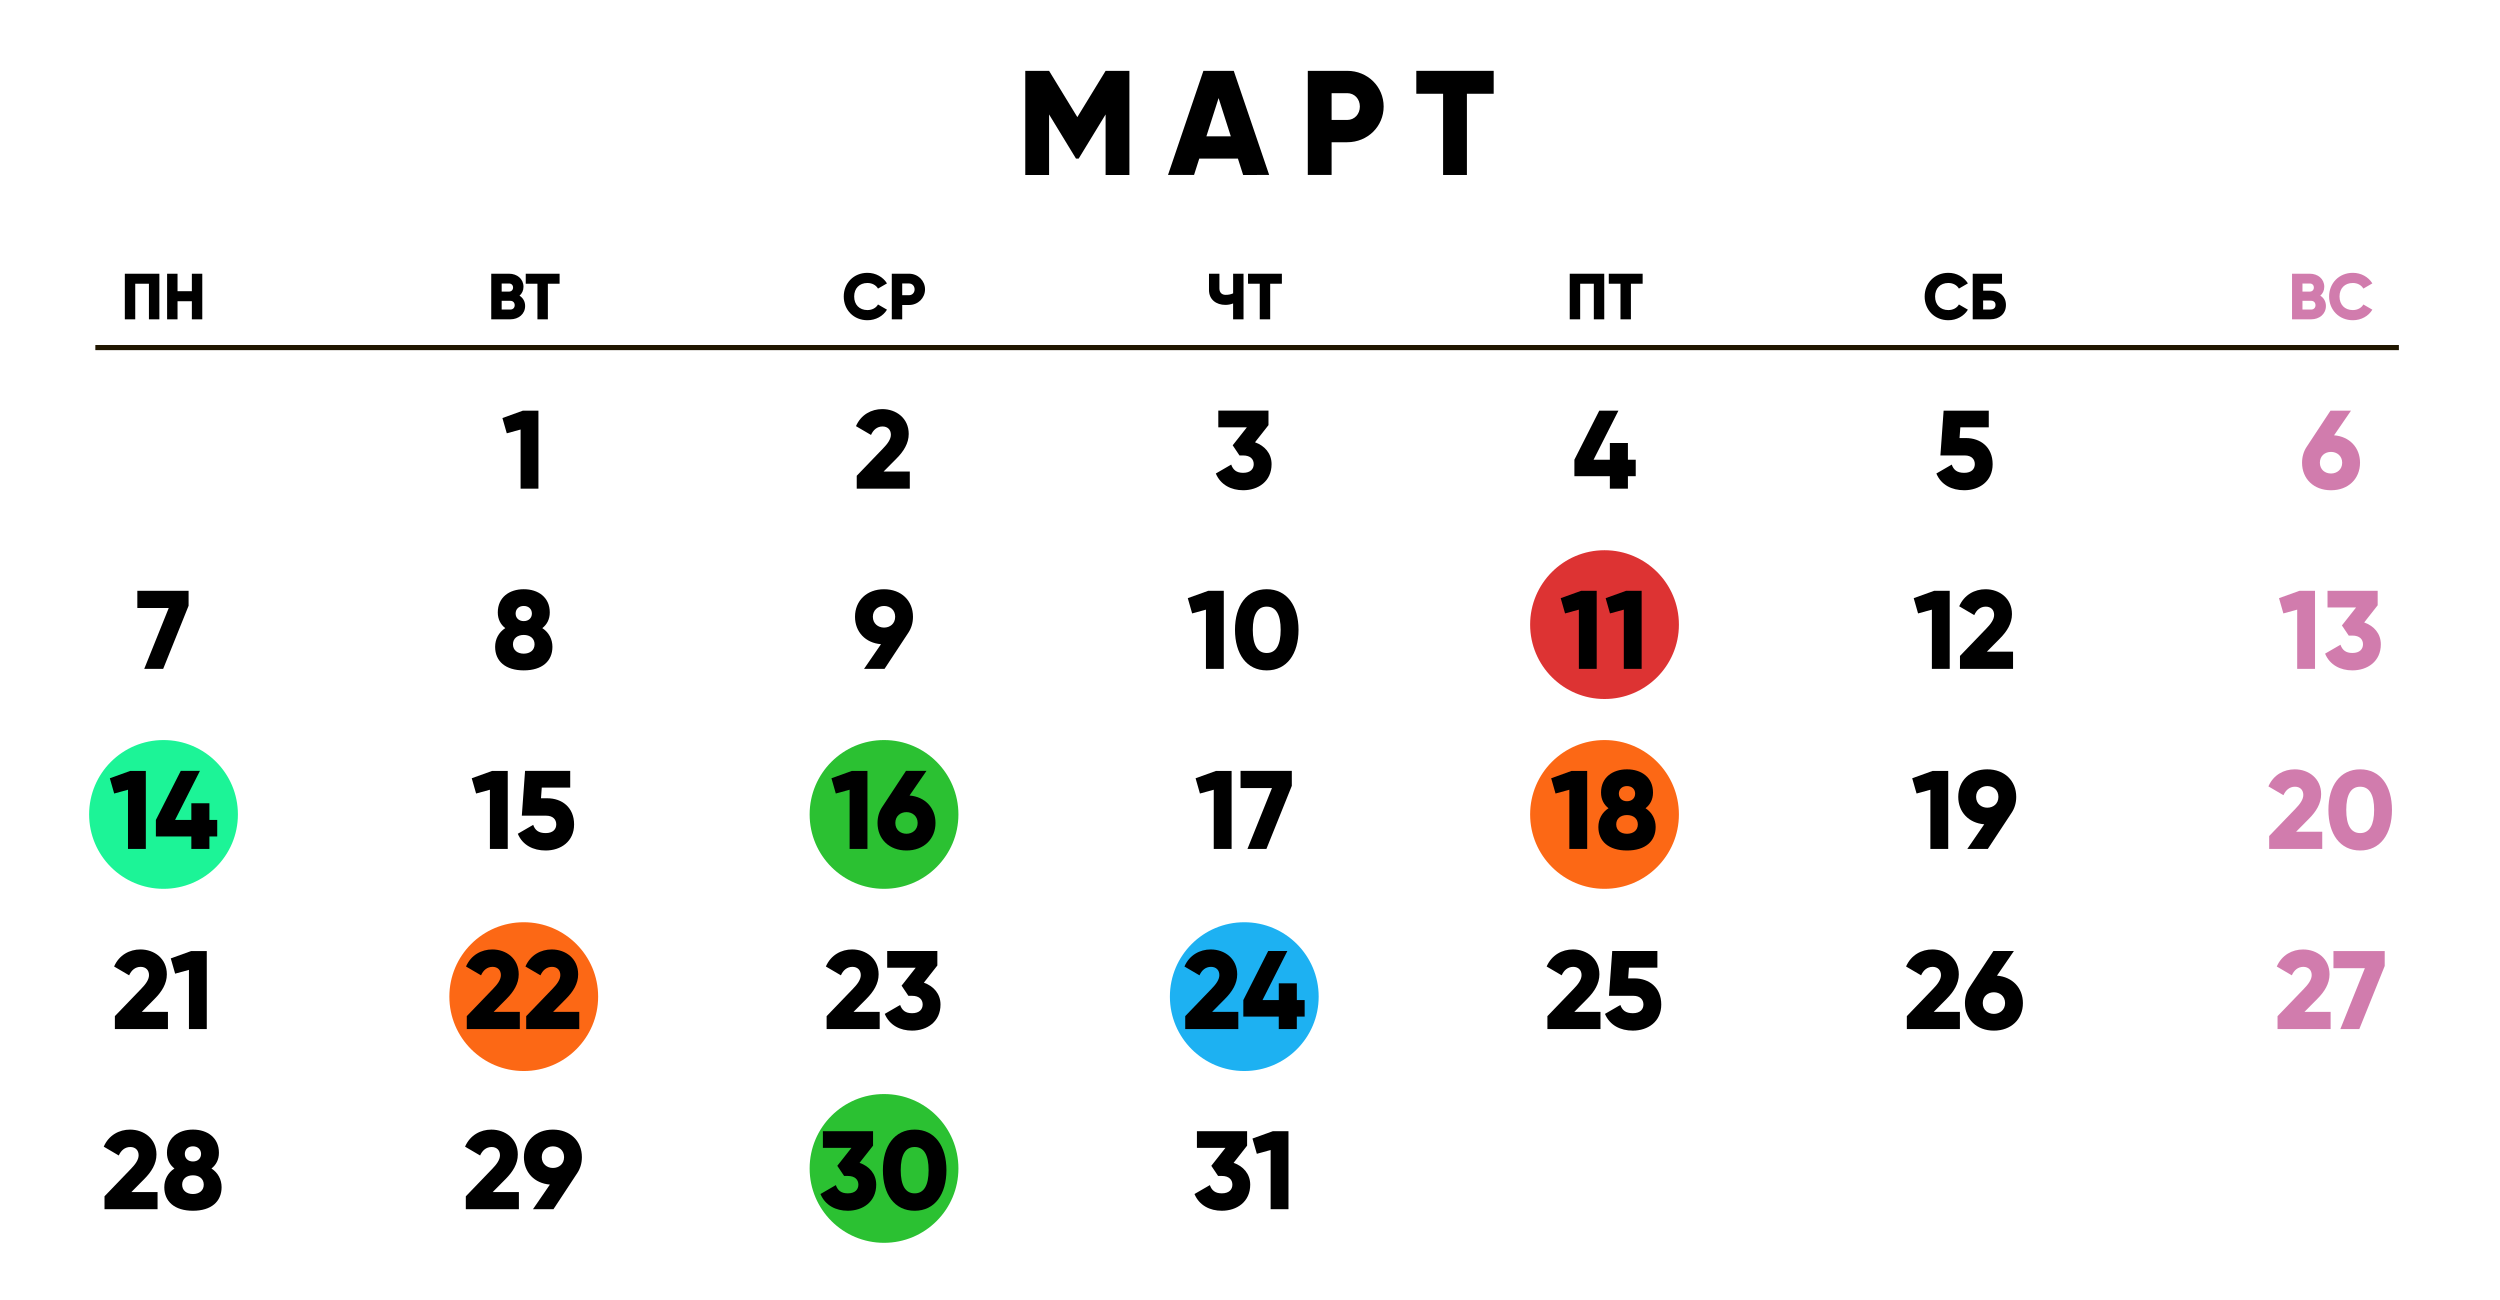 <?xml version="1.0" encoding="UTF-8"?> <!-- Generator: Adobe Illustrator 22.0.1, SVG Export Plug-In . SVG Version: 6.00 Build 0) --> <svg xmlns="http://www.w3.org/2000/svg" xmlns:xlink="http://www.w3.org/1999/xlink" id="Слой_1" x="0px" y="0px" viewBox="0 0 121.823 63.364" style="enable-background:new 0 0 121.823 63.364;" xml:space="preserve"> <style type="text/css"> .st0{fill:#DD3333;} .st1{fill:#1CF497;} .st2{fill:#1DB1F2;} .st3{fill:#2BC132;} .st4{fill:#FC6815;} .st5{fill:#D17CAD;} .st6{fill:none;stroke:#201600;stroke-width:0.25;stroke-miterlimit:10;} </style> <circle class="st0" cx="78.187" cy="30.437" r="3.625"></circle> <circle class="st1" cx="7.968" cy="39.687" r="3.625"></circle> <circle class="st2" cx="60.633" cy="48.565" r="3.625"></circle> <circle class="st3" cx="43.078" cy="39.687" r="3.625"></circle> <circle class="st4" cx="78.187" cy="39.687" r="3.625"></circle> <circle class="st4" cx="25.522" cy="48.565" r="3.625"></circle> <circle class="st3" cx="43.078" cy="56.937" r="3.625"></circle> <g> <path class="st5" d="M113.34,14.91c0,0.394-0.32,0.65-0.717,0.65h-0.934v-2.222 h0.869c0.388,0,0.702,0.251,0.702,0.635c0,0.184-0.073,0.33-0.194,0.435 C113.233,14.513,113.34,14.684,113.34,14.91z M112.197,13.815v0.394h0.361 c0.115,0,0.194-0.083,0.194-0.197s-0.076-0.197-0.194-0.197H112.197z M112.832,14.872c0-0.124-0.082-0.213-0.209-0.213h-0.426v0.425h0.426 C112.75,15.084,112.832,14.995,112.832,14.872z"></path> <path class="st5" d="M113.496,14.45c0-0.654,0.486-1.155,1.156-1.155 c0.402,0,0.758,0.2,0.951,0.514l-0.438,0.254 c-0.099-0.171-0.289-0.273-0.514-0.273c-0.395,0-0.648,0.263-0.648,0.66 s0.254,0.66,0.648,0.66c0.225,0,0.418-0.102,0.514-0.273l0.438,0.254 c-0.189,0.314-0.545,0.514-0.951,0.514 C113.983,15.605,113.496,15.103,113.496,14.45z"></path> </g> <g> <path d="M7.765,15.56H7.257V13.827H6.59v1.733H6.083v-2.222h1.683V15.56z"></path> <path d="M9.857,13.339v2.222H9.349v-0.882H8.651v0.882H8.143v-2.222h0.508v0.851 h0.698v-0.851H9.857z"></path> </g> <g> <path d="M25.589,14.91c0,0.394-0.32,0.65-0.718,0.65h-0.933v-2.222h0.87 c0.387,0,0.701,0.251,0.701,0.635c0,0.184-0.073,0.33-0.193,0.435 C25.48,14.513,25.589,14.684,25.589,14.91z M24.446,13.815v0.394h0.362 c0.113,0,0.193-0.083,0.193-0.197s-0.076-0.197-0.193-0.197H24.446z M25.081,14.872c0-0.124-0.083-0.213-0.21-0.213h-0.425v0.425h0.425 C24.998,15.084,25.081,14.995,25.081,14.872z"></path> <path d="M27.269,13.827h-0.572v1.733h-0.508V13.827h-0.57v-0.489h1.65V13.827z"></path> </g> <g> <path d="M41.115,14.45c0-0.654,0.485-1.155,1.154-1.155 c0.403,0,0.759,0.2,0.953,0.514l-0.438,0.254 c-0.099-0.171-0.289-0.273-0.515-0.273c-0.393,0-0.646,0.263-0.646,0.66 s0.254,0.66,0.646,0.66c0.226,0,0.42-0.102,0.515-0.273l0.438,0.254 c-0.191,0.314-0.547,0.514-0.953,0.514C41.6,15.605,41.115,15.103,41.115,14.45z "></path> <path d="M45.076,14.1c0,0.422-0.34,0.762-0.778,0.762H43.964v0.698h-0.508v-2.222 h0.841C44.736,13.339,45.076,13.679,45.076,14.1z M44.568,14.1 c0-0.162-0.115-0.286-0.271-0.286H43.964v0.571h0.333 C44.453,14.386,44.568,14.263,44.568,14.1z"></path> </g> <g> <path d="M60.596,13.339v2.222h-0.508v-0.774c-0.124,0.048-0.244,0.07-0.378,0.07 c-0.441,0-0.797-0.257-0.797-0.724v-0.793h0.508v0.717 c0,0.207,0.127,0.311,0.302,0.311c0.137,0,0.251-0.022,0.366-0.073v-0.955H60.596z"></path> <path d="M62.465,13.827h-0.57v1.733h-0.508V13.827h-0.572v-0.489h1.65V13.827z"></path> </g> <g> <path d="M78.174,15.56H77.666V13.827h-0.666v1.733h-0.508v-2.222h1.682V15.56z"></path> <path d="M80.045,13.827h-0.572v1.733h-0.508V13.827h-0.57v-0.489h1.65V13.827z"></path> </g> <g> <path d="M93.787,14.45c0-0.654,0.485-1.155,1.154-1.155 c0.403,0,0.759,0.2,0.953,0.514l-0.438,0.254 c-0.099-0.171-0.289-0.273-0.515-0.273c-0.393,0-0.646,0.263-0.646,0.66 s0.254,0.66,0.646,0.66c0.226,0,0.42-0.102,0.515-0.273l0.438,0.254 c-0.191,0.314-0.547,0.514-0.953,0.514C94.273,15.605,93.787,15.103,93.787,14.45z "></path> <path d="M97.748,14.862c0,0.422-0.309,0.698-0.762,0.698h-0.857v-2.222h1.428v0.489 h-0.92v0.336h0.35C97.44,14.164,97.748,14.44,97.748,14.862z M97.24,14.862 c0-0.162-0.115-0.222-0.254-0.222h-0.35v0.444h0.35 C97.125,15.084,97.24,15.024,97.24,14.862z"></path> </g> <g> <path d="M26.237,20.011v3.803h-0.869v-2.884l-0.673,0.185l-0.212-0.744l0.994-0.359 H26.237z"></path> </g> <g> <path d="M41.749,23.183l1.277-1.326c0.223-0.228,0.386-0.451,0.386-0.673 c0-0.239-0.152-0.402-0.408-0.402c-0.266,0-0.456,0.174-0.56,0.413l-0.733-0.429 c0.245-0.565,0.756-0.831,1.282-0.831c0.679,0,1.288,0.445,1.288,1.211 c0,0.456-0.245,0.847-0.593,1.195l-0.63,0.635h1.276v0.837h-2.586V23.183z"></path> </g> <g> <path d="M61.963,22.618c0,0.837-0.651,1.271-1.385,1.271 c-0.576,0-1.098-0.256-1.332-0.815l0.75-0.435c0.087,0.25,0.25,0.402,0.581,0.402 c0.358,0,0.516-0.19,0.516-0.424s-0.157-0.423-0.516-0.423H60.399l-0.331-0.495 l0.69-0.875h-1.391v-0.815h2.445v0.707l-0.657,0.836 C61.621,21.717,61.963,22.091,61.963,22.618z"></path> </g> <g> <path d="M79.708,23.205h-0.381v0.608H78.447v-0.608h-1.728v-0.804l1.212-2.391h0.934 l-1.211,2.391h0.793V21.586h0.88v0.815h0.381V23.205z"></path> </g> <g> <path d="M97.1,22.618c0,0.837-0.651,1.271-1.385,1.271 c-0.604,0-1.125-0.256-1.358-0.815l0.75-0.435c0.087,0.25,0.25,0.402,0.608,0.402 s0.516-0.19,0.516-0.424s-0.157-0.423-0.488-0.423h-1.189l0.157-2.184h2.2 v0.815h-1.386l-0.038,0.521h0.31C96.502,21.347,97.1,21.782,97.1,22.618z"></path> </g> <g> <path class="st5" d="M115.002,22.548c0,0.787-0.576,1.342-1.412,1.342 c-0.843,0-1.413-0.555-1.413-1.342c0-0.293,0.082-0.56,0.223-0.771l1.163-1.766 h0.999l-0.825,1.201C114.491,21.271,115.002,21.809,115.002,22.548z M114.133,22.548 c0-0.332-0.256-0.527-0.543-0.527c-0.294,0-0.544,0.19-0.544,0.527 s0.25,0.526,0.544,0.526C113.877,23.074,114.133,22.879,114.133,22.548z"></path> </g> <g> <path d="M9.19,28.789v0.728l-1.238,3.075H7.029l1.194-2.966h-1.531v-0.837H9.19z"></path> </g> <g> <path d="M26.919,31.521c0,0.695-0.5,1.146-1.396,1.146 c-0.896,0-1.396-0.451-1.396-1.146c0-0.375,0.174-0.706,0.494-0.913 c-0.223-0.174-0.364-0.423-0.364-0.766c0-0.738,0.565-1.13,1.266-1.13 c0.701,0,1.267,0.392,1.267,1.13c0,0.343-0.142,0.592-0.364,0.766 C26.745,30.815,26.919,31.146,26.919,31.521z M26.049,31.396 c0-0.288-0.223-0.456-0.527-0.456c-0.304,0-0.526,0.168-0.526,0.456 s0.223,0.456,0.526,0.456C25.827,31.852,26.049,31.684,26.049,31.396z M25.126,29.897c0,0.212,0.152,0.369,0.396,0.369 c0.245,0,0.397-0.157,0.397-0.369s-0.152-0.369-0.397-0.369 C25.278,29.528,25.126,29.685,25.126,29.897z"></path> </g> <g> <path d="M44.267,30.826l-1.163,1.766H42.105l0.825-1.201 c-0.755-0.06-1.266-0.597-1.266-1.336c0-0.787,0.576-1.342,1.413-1.342 c0.842,0,1.412,0.555,1.412,1.342C44.49,30.347,44.408,30.614,44.267,30.826z M43.078,30.582c0.293,0,0.543-0.19,0.543-0.527s-0.25-0.526-0.543-0.526 c-0.288,0-0.544,0.195-0.544,0.526S42.79,30.582,43.078,30.582z"></path> </g> <g> <path d="M59.634,28.789v3.803h-0.869v-2.885l-0.673,0.185l-0.212-0.744l0.994-0.358 H59.634z"></path> <path d="M60.18,30.69c0-1.174,0.564-1.978,1.548-1.978s1.548,0.804,1.548,1.978 c0,1.173-0.564,1.978-1.548,1.978S60.18,31.863,60.18,30.69z M62.406,30.69 c0-0.733-0.223-1.13-0.679-1.13s-0.679,0.396-0.679,1.13 s0.223,1.13,0.679,1.13S62.406,31.424,62.406,30.69z"></path> </g> <g> <path d="M77.806,28.789v3.803h-0.869v-2.885l-0.673,0.185l-0.212-0.744l0.994-0.358 H77.806z"></path> <path d="M79.996,28.789v3.803h-0.869v-2.885l-0.673,0.185l-0.212-0.744l0.994-0.358 H79.996z"></path> </g> <g> <path d="M95.008,28.789v3.803h-0.869v-2.885l-0.673,0.185l-0.212-0.744l0.994-0.358 H95.008z"></path> <path d="M95.509,31.962l1.277-1.326c0.223-0.228,0.386-0.45,0.386-0.673 c0-0.239-0.152-0.402-0.408-0.402c-0.266,0-0.456,0.174-0.56,0.413l-0.733-0.43 c0.245-0.564,0.756-0.831,1.282-0.831c0.679,0,1.288,0.445,1.288,1.212 c0,0.456-0.245,0.847-0.593,1.194l-0.63,0.636h1.276v0.837h-2.586V31.962z"></path> </g> <g> <path class="st5" d="M112.809,28.789v3.803h-0.869v-2.885l-0.673,0.185l-0.212-0.744 l0.994-0.358H112.809z"></path> <path class="st5" d="M116.016,31.396c0,0.837-0.652,1.271-1.386,1.271 c-0.576,0-1.098-0.256-1.331-0.815l0.75-0.435c0.087,0.25,0.25,0.402,0.581,0.402 c0.358,0,0.517-0.19,0.517-0.424s-0.158-0.424-0.517-0.424h-0.179l-0.332-0.494 l0.69-0.875h-1.391v-0.814h2.444v0.706l-0.657,0.837 C115.673,30.495,116.016,30.869,116.016,31.396z"></path> </g> <g> <path d="M7.106,37.565v3.803H6.237v-2.885L5.564,38.668l-0.212-0.744l0.994-0.358 H7.106z"></path> <path d="M10.585,40.76h-0.381v0.608H9.324v-0.608H7.596V39.956l1.212-2.391h0.934 l-1.211,2.391h0.793v-0.815h0.88v0.815h0.381V40.76z"></path> </g> <g> <path d="M24.742,37.565v3.803h-0.869v-2.885l-0.673,0.185l-0.212-0.744l0.994-0.358 H24.742z"></path> <path d="M27.975,40.173c0,0.837-0.651,1.271-1.385,1.271 c-0.604,0-1.125-0.256-1.358-0.815l0.75-0.435c0.087,0.25,0.25,0.402,0.608,0.402 s0.516-0.19,0.516-0.424s-0.157-0.424-0.488-0.424h-1.19l0.158-2.184h2.2 v0.814h-1.386l-0.038,0.521h0.31C27.378,38.901,27.975,39.336,27.975,40.173z"></path> </g> <g> <path d="M42.27,37.565v3.803h-0.869v-2.885l-0.673,0.185l-0.212-0.744l0.994-0.358 H42.27z"></path> <path d="M45.586,40.102c0,0.787-0.576,1.342-1.412,1.342 c-0.843,0-1.413-0.555-1.413-1.342c0-0.294,0.082-0.56,0.223-0.771l1.163-1.766 h0.999l-0.825,1.2C45.075,38.826,45.586,39.363,45.586,40.102z M44.716,40.102 c0-0.332-0.256-0.527-0.543-0.527c-0.294,0-0.544,0.19-0.544,0.527 s0.25,0.526,0.544,0.526C44.461,40.629,44.716,40.433,44.716,40.102z"></path> </g> <g> <path d="M60.015,37.565v3.803H59.145v-2.885l-0.673,0.185l-0.212-0.744l0.994-0.358 H60.015z"></path> <path d="M62.949,37.565v0.728l-1.238,3.075h-0.924l1.195-2.966h-1.531V37.565H62.949z"></path> </g> <g> <path d="M77.342,37.565v3.803h-0.869v-2.885L75.8,38.668l-0.212-0.744l0.994-0.358 H77.342z"></path> <path d="M80.679,40.298c0,0.695-0.5,1.146-1.396,1.146 c-0.896,0-1.396-0.451-1.396-1.146c0-0.375,0.174-0.706,0.494-0.913 c-0.223-0.174-0.364-0.423-0.364-0.766c0-0.738,0.565-1.13,1.266-1.13 c0.701,0,1.267,0.392,1.267,1.13c0,0.343-0.142,0.592-0.364,0.766 C80.505,39.592,80.679,39.923,80.679,40.298z M79.81,40.173 c0-0.288-0.223-0.456-0.527-0.456c-0.304,0-0.526,0.168-0.526,0.456 s0.223,0.456,0.526,0.456C79.587,40.629,79.81,40.461,79.81,40.173z M78.886,38.674c0,0.212,0.152,0.369,0.396,0.369 c0.245,0,0.397-0.157,0.397-0.369s-0.152-0.369-0.397-0.369 C79.038,38.304,78.886,38.462,78.886,38.674z"></path> </g> <g> <path d="M94.935,37.565v3.803H94.066v-2.885l-0.673,0.185l-0.212-0.744l0.994-0.358 H94.935z"></path> <path d="M98.027,39.602l-1.163,1.766h-0.999l0.825-1.201 c-0.755-0.06-1.266-0.597-1.266-1.336c0-0.787,0.576-1.342,1.413-1.342 c0.842,0,1.412,0.555,1.412,1.342C98.25,39.124,98.168,39.39,98.027,39.602z M96.838,39.358c0.293,0,0.543-0.19,0.543-0.527s-0.25-0.526-0.543-0.526 c-0.288,0-0.544,0.195-0.544,0.526S96.55,39.358,96.838,39.358z"></path> </g> <g> <path class="st5" d="M110.576,40.737l1.277-1.325c0.223-0.229,0.385-0.451,0.385-0.674 c0-0.239-0.151-0.402-0.407-0.402c-0.266,0-0.456,0.174-0.56,0.413l-0.733-0.429 c0.245-0.565,0.756-0.831,1.282-0.831c0.68,0,1.287,0.445,1.287,1.211 c0,0.456-0.244,0.848-0.592,1.195l-0.63,0.636h1.276v0.836h-2.586V40.737z"></path> <path class="st5" d="M113.462,39.466c0-1.173,0.564-1.977,1.548-1.977 s1.549,0.804,1.549,1.977c0,1.174-0.565,1.978-1.549,1.978 S113.462,40.639,113.462,39.466z M115.69,39.466c0-0.733-0.224-1.13-0.68-1.13 s-0.679,0.396-0.679,1.13s0.223,1.13,0.679,1.13S115.69,40.199,115.69,39.466 z"></path> </g> <g> <path d="M5.598,49.515l1.277-1.326c0.223-0.228,0.386-0.45,0.386-0.673 c0-0.239-0.152-0.402-0.408-0.402c-0.266,0-0.456,0.174-0.56,0.413l-0.733-0.43 c0.245-0.564,0.756-0.831,1.282-0.831c0.679,0,1.288,0.445,1.288,1.212 c0,0.456-0.245,0.847-0.593,1.194L6.908,49.308h1.276v0.837H5.598V49.515z"></path> <path d="M10.076,46.343v3.803H9.207v-2.885l-0.673,0.185l-0.212-0.744l0.994-0.358 H10.076z"></path> </g> <g> <path d="M22.746,49.515l1.277-1.326c0.223-0.228,0.385-0.45,0.385-0.673 c0-0.239-0.151-0.402-0.407-0.402c-0.266,0-0.456,0.174-0.56,0.413l-0.733-0.43 c0.245-0.564,0.756-0.831,1.282-0.831c0.68,0,1.287,0.445,1.287,1.212 c0,0.456-0.244,0.847-0.592,1.194l-0.63,0.636h1.276v0.837H22.746V49.515z"></path> <path d="M25.642,49.515l1.277-1.326c0.223-0.228,0.385-0.45,0.385-0.673 c0-0.239-0.151-0.402-0.407-0.402c-0.266,0-0.456,0.174-0.56,0.413l-0.733-0.43 c0.245-0.564,0.756-0.831,1.282-0.831c0.68,0,1.287,0.445,1.287,1.212 c0,0.456-0.244,0.847-0.592,1.194l-0.63,0.636h1.276v0.837h-2.586V49.515z"></path> </g> <g> <path d="M40.282,49.515l1.277-1.326c0.223-0.228,0.386-0.45,0.386-0.673 c0-0.239-0.152-0.402-0.408-0.402c-0.266,0-0.456,0.174-0.56,0.413l-0.733-0.43 c0.245-0.564,0.756-0.831,1.282-0.831c0.679,0,1.288,0.445,1.288,1.212 c0,0.456-0.245,0.847-0.593,1.194l-0.63,0.636h1.276v0.837h-2.586V49.515z"></path> <path d="M45.83,48.95c0,0.837-0.652,1.271-1.386,1.271 c-0.576,0-1.098-0.256-1.331-0.815l0.75-0.435c0.087,0.25,0.25,0.402,0.581,0.402 c0.358,0,0.517-0.19,0.517-0.424s-0.158-0.424-0.517-0.424h-0.179l-0.332-0.494 l0.69-0.875h-1.391v-0.814h2.444v0.706l-0.657,0.837 C45.487,48.049,45.83,48.423,45.83,48.95z"></path> </g> <g> <path d="M57.755,49.515l1.277-1.326c0.223-0.228,0.386-0.45,0.386-0.673 c0-0.239-0.152-0.402-0.408-0.402c-0.266,0-0.456,0.174-0.56,0.413l-0.733-0.43 c0.245-0.564,0.756-0.831,1.282-0.831c0.679,0,1.289,0.445,1.289,1.212 c0,0.456-0.245,0.847-0.593,1.194l-0.63,0.636h1.277v0.837H57.755V49.515z"></path> <path d="M63.574,49.537h-0.381v0.608h-0.88v-0.608H60.586v-0.804l1.212-2.391h0.934 l-1.211,2.391h0.793V47.918h0.88v0.815h0.381V49.537z"></path> </g> <g> <path d="M75.405,49.515l1.277-1.326c0.223-0.228,0.386-0.45,0.386-0.673 c0-0.239-0.152-0.402-0.408-0.402c-0.266,0-0.456,0.174-0.56,0.413l-0.733-0.43 c0.245-0.564,0.756-0.831,1.282-0.831c0.679,0,1.288,0.445,1.288,1.212 c0,0.456-0.245,0.847-0.593,1.194l-0.63,0.636h1.276v0.837h-2.586V49.515z"></path> <path d="M80.952,48.95c0,0.837-0.651,1.271-1.385,1.271 c-0.604,0-1.125-0.256-1.358-0.815l0.75-0.435c0.087,0.25,0.25,0.402,0.608,0.402 s0.516-0.19,0.516-0.424s-0.157-0.424-0.488-0.424h-1.19l0.158-2.184h2.2 v0.814h-1.386l-0.038,0.521h0.31C80.355,47.679,80.952,48.113,80.952,48.95z"></path> </g> <g> <path d="M92.919,49.515l1.277-1.326c0.223-0.228,0.386-0.45,0.386-0.673 c0-0.239-0.152-0.402-0.408-0.402c-0.266,0-0.456,0.174-0.56,0.413l-0.733-0.43 c0.245-0.564,0.756-0.831,1.282-0.831c0.679,0,1.288,0.445,1.288,1.212 c0,0.456-0.245,0.847-0.593,1.194L94.229,49.308h1.276v0.837h-2.586V49.515z"></path> <path d="M98.575,48.88c0,0.787-0.576,1.342-1.413,1.342 c-0.842,0-1.412-0.555-1.412-1.342c0-0.294,0.082-0.56,0.223-0.771l1.163-1.766 h0.999l-0.825,1.2C98.065,47.603,98.575,48.14,98.575,48.88z M97.706,48.88 c0-0.332-0.256-0.527-0.544-0.527c-0.293,0-0.543,0.19-0.543,0.527 s0.25,0.526,0.543,0.526C97.45,49.406,97.706,49.211,97.706,48.88z"></path> </g> <g> <path class="st5" d="M110.984,49.515l1.277-1.325c0.223-0.229,0.386-0.451,0.386-0.674 c0-0.239-0.152-0.402-0.408-0.402c-0.266,0-0.456,0.174-0.56,0.413l-0.733-0.429 c0.245-0.565,0.756-0.831,1.282-0.831c0.679,0,1.288,0.445,1.288,1.211 c0,0.456-0.245,0.848-0.593,1.195l-0.63,0.636h1.276v0.836h-2.586V49.515z"></path> <path class="st5" d="M116.205,46.344v0.728l-1.238,3.074h-0.924l1.195-2.966h-1.531v-0.836 H116.205z"></path> </g> <g> <path d="M5.093,58.294l1.277-1.326c0.223-0.228,0.385-0.45,0.385-0.673 c0-0.239-0.151-0.402-0.407-0.402c-0.266,0-0.456,0.174-0.56,0.413l-0.733-0.43 c0.245-0.564,0.756-0.831,1.282-0.831c0.68,0,1.287,0.445,1.287,1.212 c0,0.456-0.244,0.847-0.592,1.194l-0.63,0.636h1.276v0.837H5.093V58.294z"></path> <path d="M10.798,57.853c0,0.695-0.5,1.146-1.396,1.146 c-0.896,0-1.396-0.451-1.396-1.146c0-0.375,0.174-0.706,0.494-0.913 c-0.223-0.174-0.364-0.423-0.364-0.766c0-0.738,0.565-1.13,1.266-1.13 c0.701,0,1.266,0.392,1.266,1.13c0,0.343-0.141,0.592-0.363,0.766 C10.625,57.147,10.798,57.478,10.798,57.853z M9.929,57.728 c0-0.288-0.223-0.456-0.527-0.456c-0.304,0-0.526,0.168-0.526,0.456 s0.223,0.456,0.526,0.456C9.707,58.184,9.929,58.016,9.929,57.728z M9.006,56.229 c0,0.212,0.152,0.369,0.396,0.369c0.245,0,0.396-0.157,0.396-0.369 s-0.151-0.369-0.396-0.369C9.158,55.86,9.006,56.017,9.006,56.229z"></path> </g> <g> <path d="M22.7,58.294l1.277-1.326c0.223-0.228,0.386-0.45,0.386-0.673 c0-0.239-0.152-0.402-0.408-0.402c-0.266,0-0.456,0.174-0.56,0.413l-0.733-0.43 c0.245-0.564,0.756-0.831,1.282-0.831c0.679,0,1.288,0.445,1.288,1.212 c0,0.456-0.245,0.847-0.593,1.194l-0.63,0.636h1.276v0.837h-2.586V58.294z"></path> <path d="M28.133,57.158l-1.163,1.766h-0.999l0.825-1.201 c-0.755-0.06-1.266-0.597-1.266-1.336c0-0.787,0.576-1.342,1.412-1.342 c0.843,0,1.413,0.555,1.413,1.342C28.356,56.679,28.274,56.946,28.133,57.158z M26.943,56.914c0.294,0,0.544-0.19,0.544-0.527s-0.25-0.526-0.544-0.526 c-0.287,0-0.543,0.195-0.543,0.526S26.656,56.914,26.943,56.914z"></path> </g> <g> <path d="M42.697,57.728c0,0.837-0.652,1.271-1.386,1.271 c-0.576,0-1.098-0.256-1.331-0.815l0.75-0.435c0.087,0.25,0.25,0.402,0.581,0.402 c0.358,0,0.517-0.19,0.517-0.424s-0.158-0.424-0.517-0.424h-0.179l-0.332-0.494 l0.69-0.875h-1.391V55.121h2.444v0.706l-0.657,0.837 C42.354,56.827,42.697,57.201,42.697,57.728z"></path> <path d="M43.023,57.022c0-1.174,0.564-1.978,1.548-1.978s1.548,0.804,1.548,1.978 c0,1.173-0.564,1.978-1.548,1.978S43.023,58.195,43.023,57.022z M45.25,57.022 c0-0.733-0.223-1.13-0.679-1.13s-0.679,0.396-0.679,1.13 s0.223,1.13,0.679,1.13S45.25,57.756,45.25,57.022z"></path> </g> <g> <path d="M60.922,57.728c0,0.837-0.651,1.271-1.385,1.271 c-0.576,0-1.098-0.256-1.331-0.815l0.75-0.435c0.087,0.25,0.25,0.402,0.581,0.402 c0.359,0,0.516-0.19,0.516-0.424s-0.157-0.424-0.516-0.424h-0.18l-0.331-0.494 l0.69-0.875h-1.391V55.121h2.445v0.706l-0.657,0.837 C60.58,56.827,60.922,57.201,60.922,57.728z"></path> <path d="M62.786,55.121v3.803h-0.869v-2.885l-0.673,0.185l-0.212-0.744l0.994-0.358 H62.786z"></path> </g> <g> <path d="M55.035,8.526h-1.16V5.576l-1.312,2.152h-0.131L51.121,5.576v2.95h-1.16 V3.452h1.16L52.498,5.707l1.377-2.254h1.16V8.526z"></path> <path d="M60.323,7.729h-1.884l-0.254,0.797h-1.269l1.725-5.074h1.479l1.726,5.074 H60.577L60.323,7.729z M59.976,6.642l-0.595-1.863l-0.594,1.863H59.976z"></path> <path d="M67.424,5.192c0,0.964-0.775,1.739-1.775,1.739h-0.761v1.595h-1.16V3.452 h1.921C66.649,3.452,67.424,4.228,67.424,5.192z M66.265,5.192 c0-0.37-0.261-0.652-0.616-0.652h-0.761v1.305h0.761 C66.004,5.845,66.265,5.562,66.265,5.192z"></path> <path d="M72.786,4.569h-1.305v3.958h-1.16v-3.958h-1.305V3.452h3.77V4.569z"></path> </g> <line class="st6" x1="4.646" y1="16.937" x2="116.896" y2="16.937"></line> </svg> 